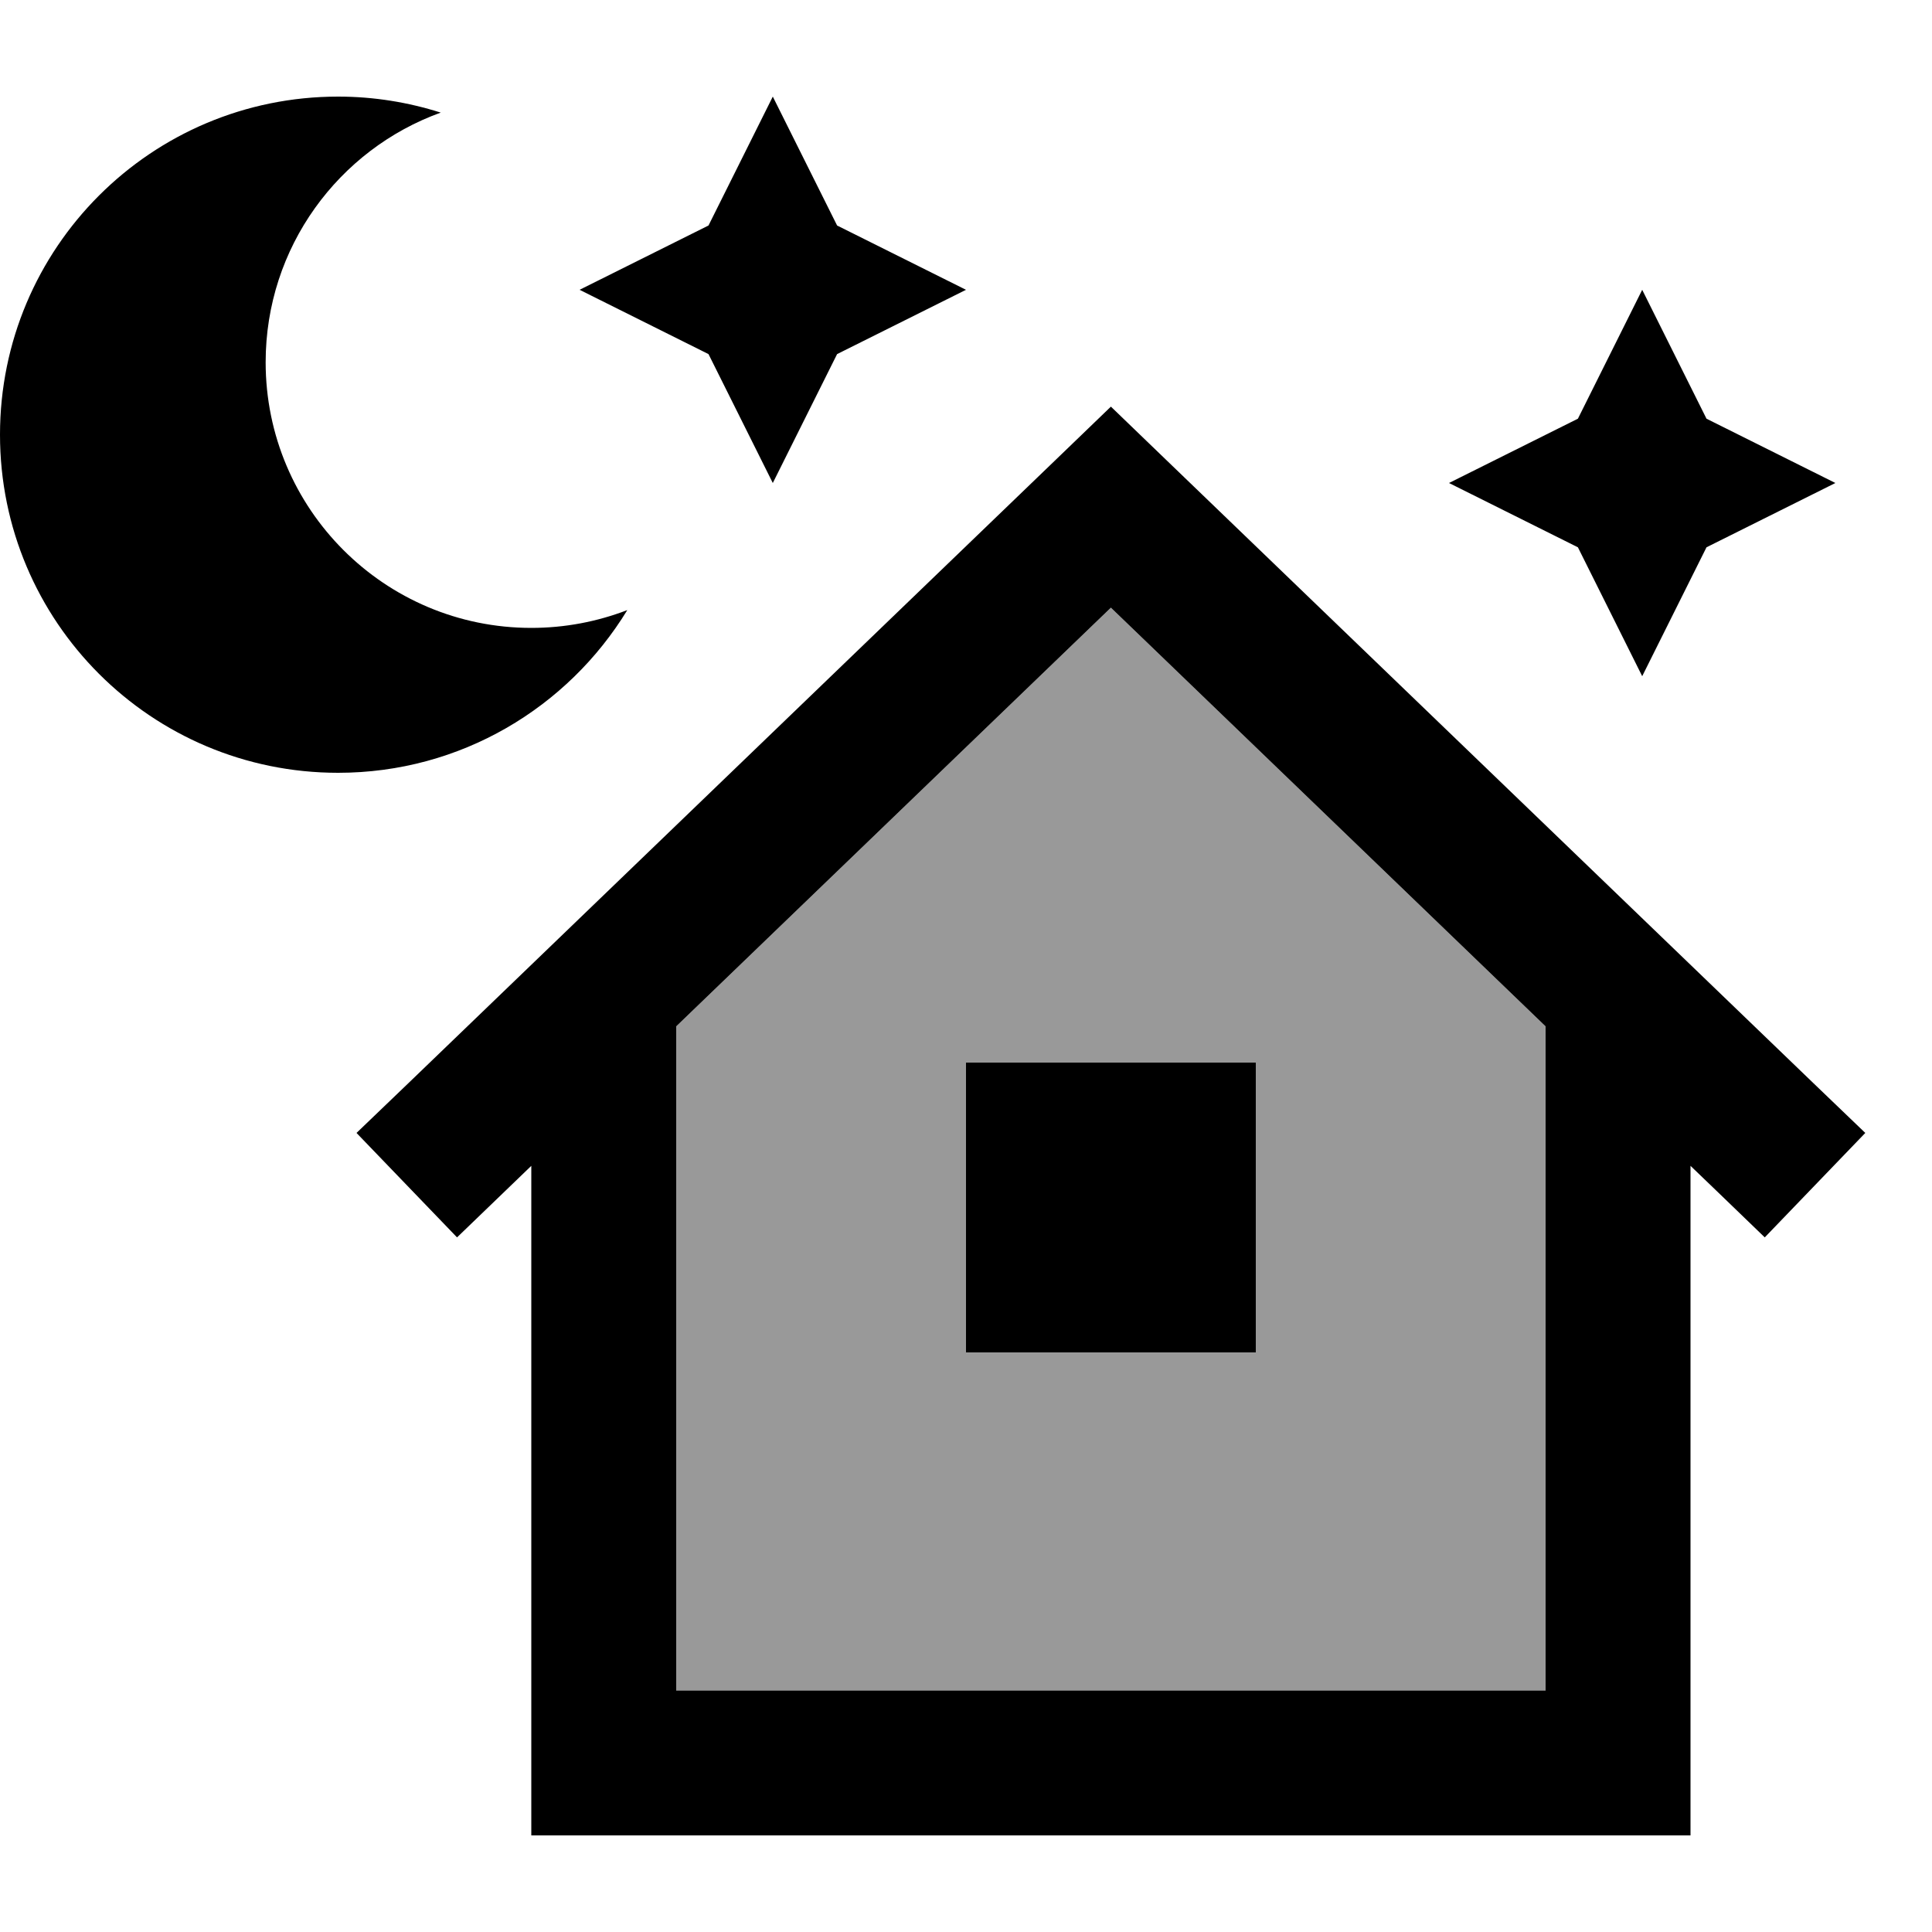 <svg xmlns="http://www.w3.org/2000/svg" viewBox="0 0 640 640"><!--! Font Awesome Pro 7.1.0 by @fontawesome - https://fontawesome.com License - https://fontawesome.com/license (Commercial License) Copyright 2025 Fonticons, Inc. --><path opacity=".4" fill="currentColor" d="M224 340L224 560L512 560L512 340L368 201.3L224 340zM320 352L416 352L416 448L320 448L320 352z"/><path fill="currentColor" d="M88 120C88 81.9 112.2 49.5 146 37.3C135.3 33.9 123.9 32 112 32C50.1 32 0 82.1 0 144C0 205.9 50.1 256 112 256C152.6 256 188.1 234.4 207.8 202.1C197.9 205.9 187.2 208 176 208C127.4 208 88 168.6 88 120zM384.6 150.7L368 134.7L351.4 150.7L135.4 358.7L118.1 375.3L151.4 409.9C164.6 397.2 172.8 389.3 176 386.2L176 608L560 608L560 386.2C563.2 389.3 571.5 397.2 584.6 409.9L617.9 375.3L600.6 358.7L384.6 150.7zM512 340L512 560L224 560L224 340L368 201.3L512 340zM320 352L320 448L416 448L416 352L320 352zM480 160L522.7 181.3L544 224L565.3 181.3L608 160L565.3 138.7L544 96L522.7 138.7L480 160zM256 32L234.7 74.7L192 96L234.7 117.3L256 160L277.3 117.3L320 96L277.3 74.7L256 32z"/></svg>